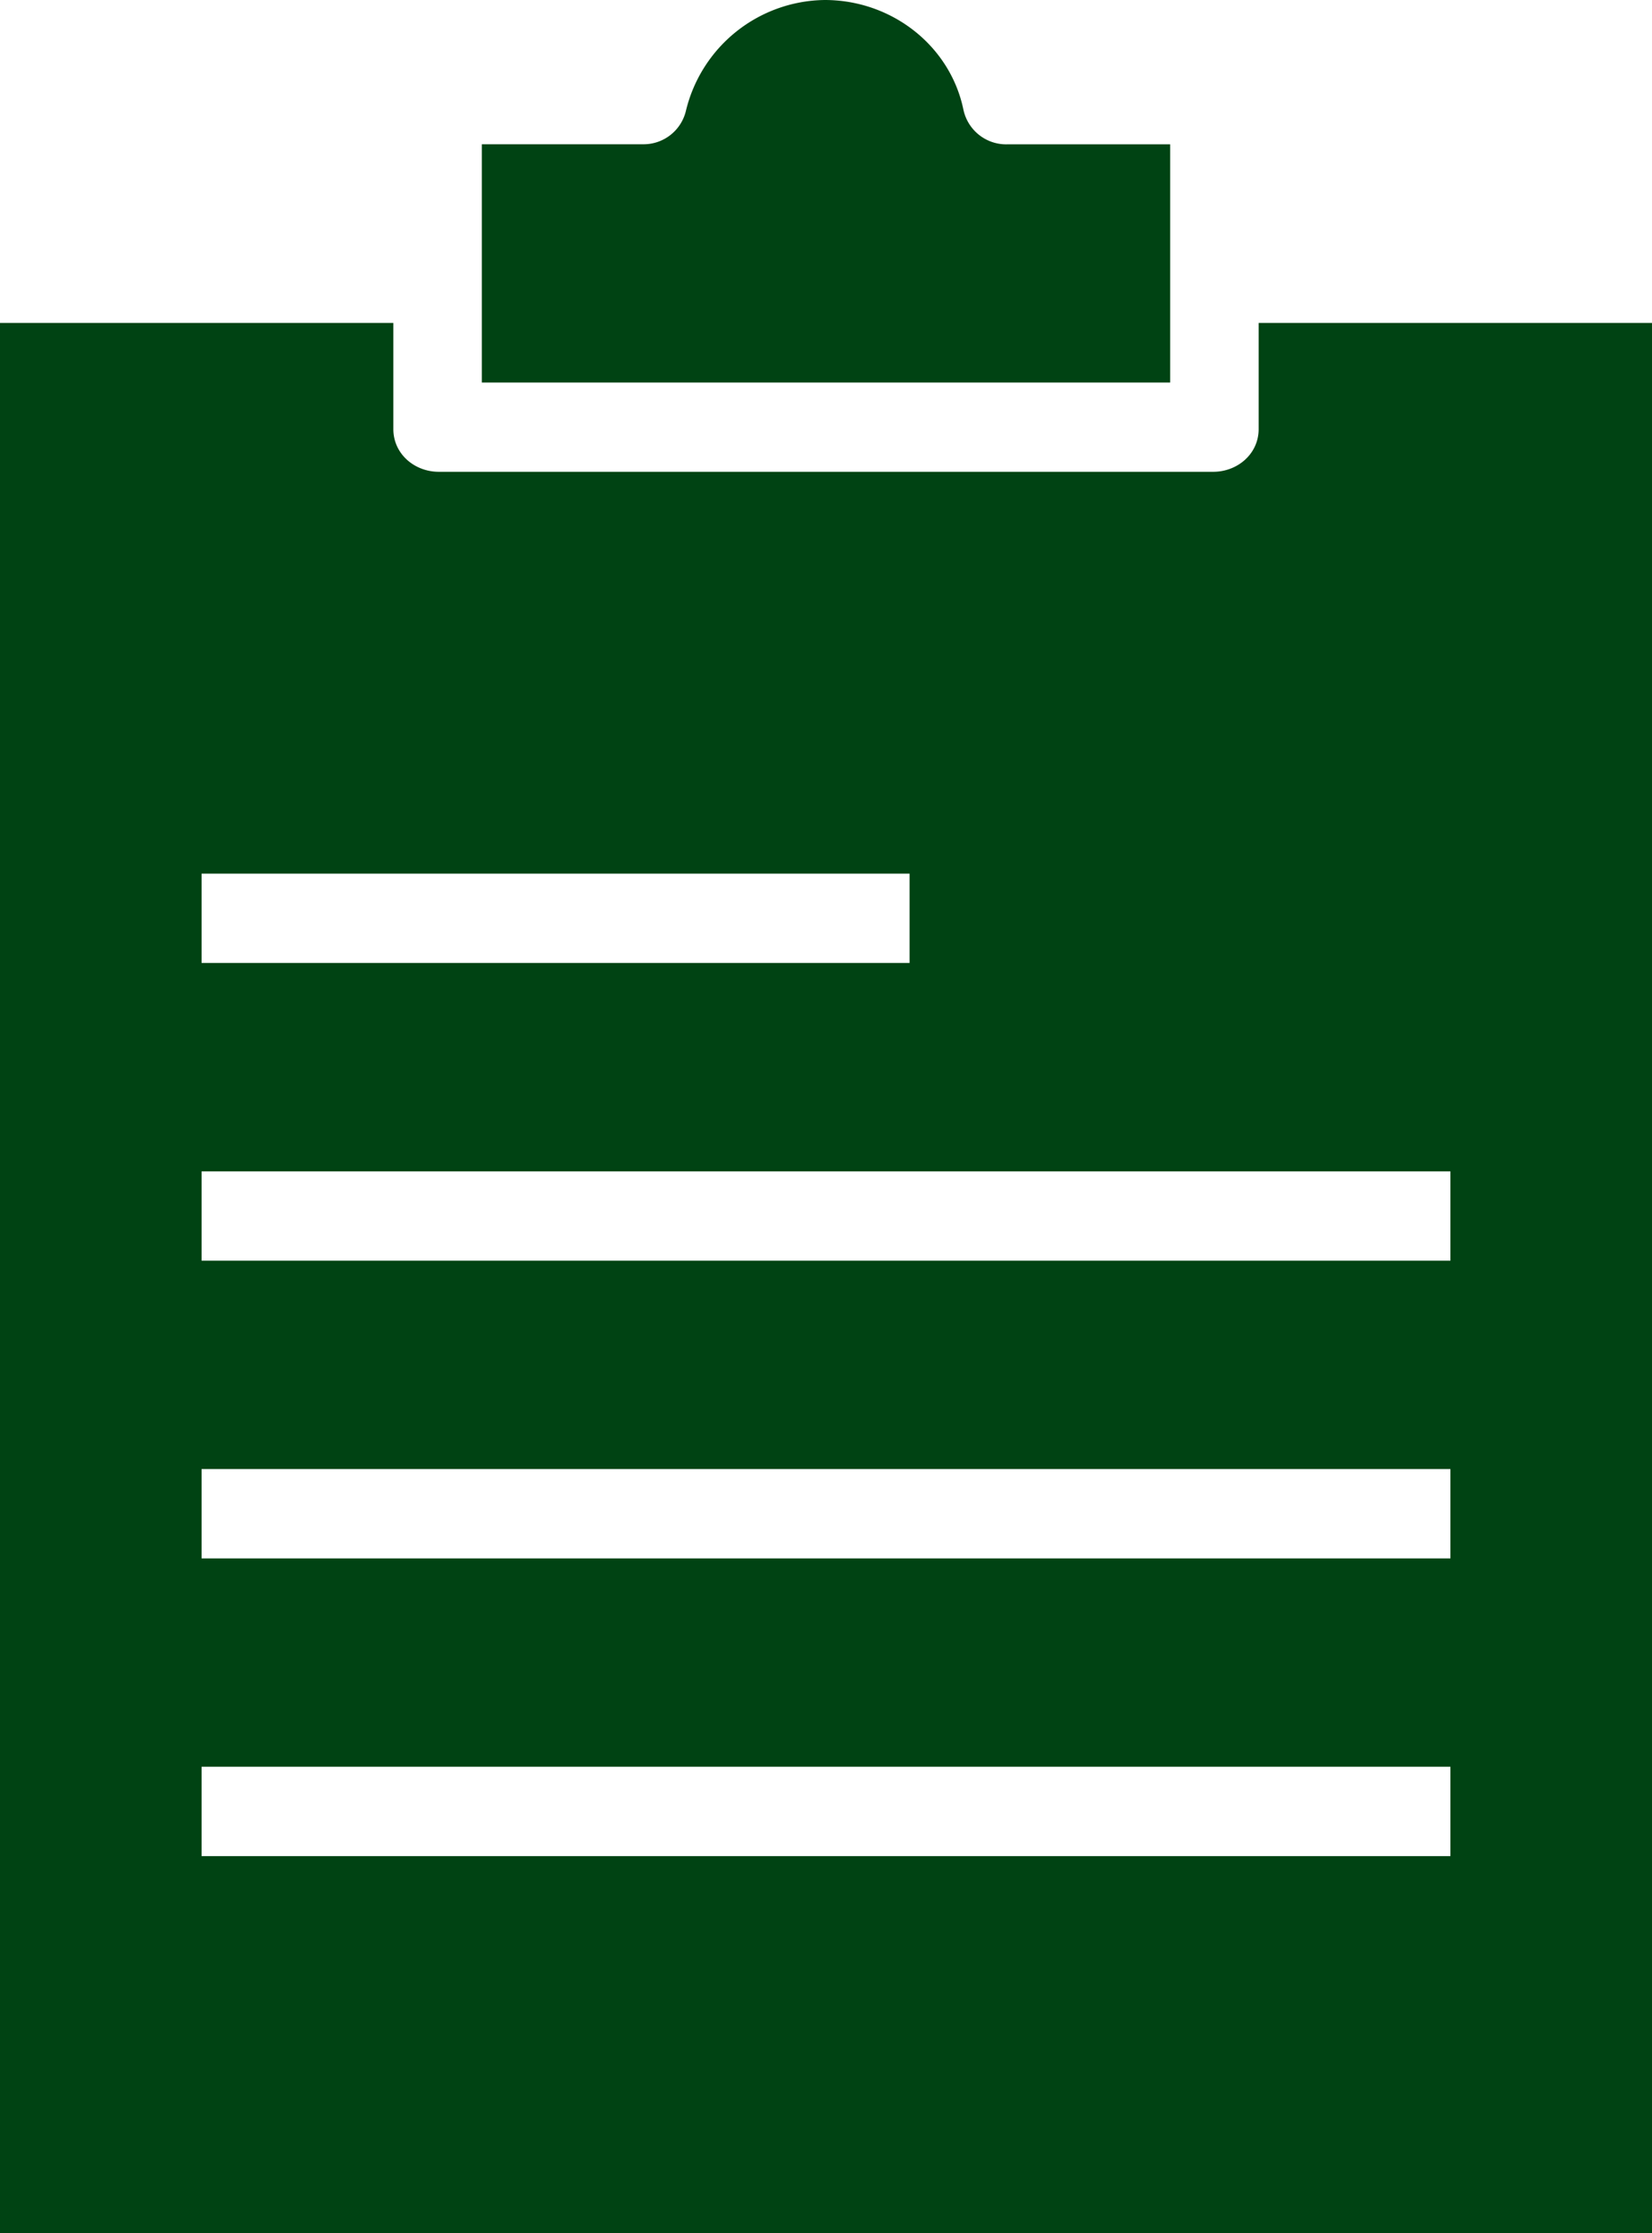 <svg xmlns="http://www.w3.org/2000/svg" viewBox="0 0 37 50"><defs/><path fill="#004313" fill-rule="evenodd" d="M22.547 3.231h3.661v5.333H10.792V3.23h3.606a.975.975 0 00.964-.746A3.238 3.238 0 0118.472 0c1.501 0 2.807 1.023 3.105 2.452a.98.98 0 00.97.78zm5.643 6.377V7.23H37V50H0V7.23h8.81v2.378c0 .552.471.955 1.018.955h17.344c.547 0 1.018-.403 1.018-.955zM20.373 21.56H4.515v-2h15.857v2zm12.113 6.666H4.515v-2h27.97v2zm0 6.665H4.515v-2h27.97v2zm0 6.665H4.515v-2h27.97v2z"/></svg>